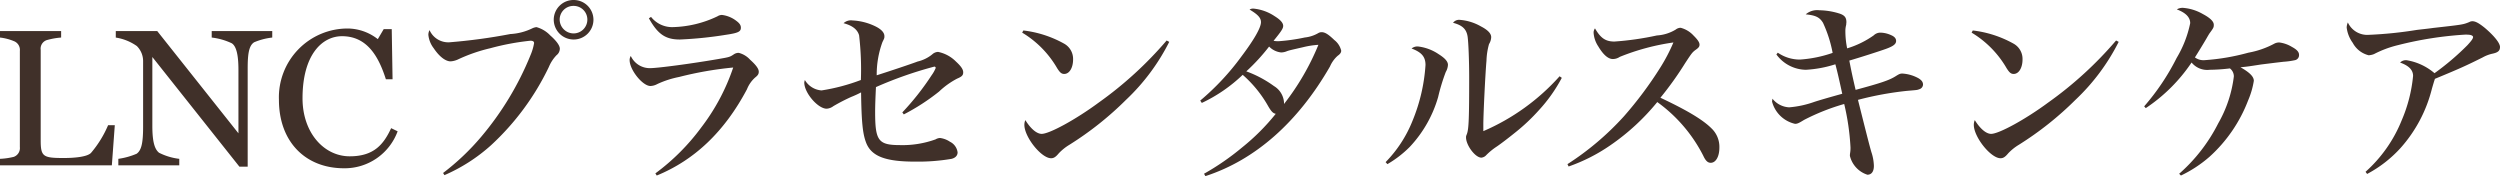 <svg xmlns="http://www.w3.org/2000/svg" width="305.232" height="21.504" viewBox="0 0 305.232 21.504">
  <path id="Path_12082" data-name="Path 12082" d="M15.168-4.9h-.816a13.17,13.17,0,0,1-2.088,3.384c-.48.5-2.112.624-3.288.624C6.384-.888,6.12-1.056,6.12-3.1V-14.088a1.1,1.1,0,0,1,.744-1.2A8.957,8.957,0,0,1,8.616-15.6v-.792H1.152v.792a6.193,6.193,0,0,1,1.68.432,1.144,1.144,0,0,1,.744,1.2V-2.232a1.138,1.138,0,0,1-.744,1.2,8.574,8.574,0,0,1-1.68.24V0H14.808ZM34.392-15.6v-.792H27v.792a7.758,7.758,0,0,1,2.448.7c.528.336.816,1.32.816,3.24v7.752l-9.912-12.48H15.288v.792a6.046,6.046,0,0,1,2.568,1.032,2.584,2.584,0,0,1,.768,1.9V-4.7c0,2.016-.216,2.88-.792,3.288A8.675,8.675,0,0,1,15.6-.792V0h7.44V-.792a7.322,7.322,0,0,1-2.472-.744c-.528-.432-.816-1.3-.816-3.288v-8.4L30.384.168h1.008V-11.808c0-1.776.144-2.808.792-3.216A7.891,7.891,0,0,1,34.392-15.6ZM49.7-4.152l-.792-.384C47.976-2.52,46.776-1.1,43.848-1.1c-3.144,0-5.76-2.88-5.76-7.08,0-5.3,2.376-7.584,4.824-7.584,3.1,0,4.488,2.544,5.352,5.256h.816l-.1-6.12H48l-.72,1.224a6.047,6.047,0,0,0-3.624-1.3,8.4,8.4,0,0,0-8.448,8.712C35.208-2.9,38.424.36,43.152.36A6.887,6.887,0,0,0,49.7-4.152ZM55.416,1.2A20.934,20.934,0,0,0,61.1-2.448,31.472,31.472,0,0,0,68.16-12a4.691,4.691,0,0,1,.936-1.44,1.026,1.026,0,0,0,.408-.792c0-.384-.408-.96-1.176-1.632a3.611,3.611,0,0,0-1.68-1.008,1.63,1.63,0,0,0-.5.144,6.92,6.92,0,0,1-2.688.7,68.434,68.434,0,0,1-7.44,1.008,2.5,2.5,0,0,1-2.424-1.488,1.25,1.25,0,0,0-.144.576A3.181,3.181,0,0,0,54.1-14.3c.672,1.008,1.44,1.608,2.064,1.608a2.533,2.533,0,0,0,.864-.216A19.923,19.923,0,0,1,61.032-14.3a30.563,30.563,0,0,1,4.872-.912c.312,0,.456.1.456.288a6.449,6.449,0,0,1-.432,1.464A36.876,36.876,0,0,1,59.88-3.456,29.184,29.184,0,0,1,55.248.936ZM71.184-20.184a2.412,2.412,0,0,0-2.424,2.4,2.433,2.433,0,0,0,2.424,2.424,2.417,2.417,0,0,0,2.424-2.424A2.412,2.412,0,0,0,71.184-20.184Zm0,.72a1.67,1.67,0,0,1,1.68,1.68,1.685,1.685,0,0,1-1.68,1.68,1.706,1.706,0,0,1-1.7-1.68A1.675,1.675,0,0,1,71.184-19.464Zm9.192,1.512c1.1,1.968,2.04,2.592,3.792,2.592a47.452,47.452,0,0,0,5.616-.576c1.488-.216,1.824-.384,1.824-.864,0-.288-.144-.528-.528-.816A3.586,3.586,0,0,0,89.3-18.36a1.044,1.044,0,0,0-.552.168,13.333,13.333,0,0,1-5.5,1.32A3.276,3.276,0,0,1,80.64-18.12Zm.96,19.2c4.632-1.9,8.28-5.376,11.016-10.536a3.78,3.78,0,0,1,1.008-1.44c.336-.264.432-.432.432-.7,0-.36-.336-.816-1.056-1.464a2.805,2.805,0,0,0-1.392-.84,1.062,1.062,0,0,0-.576.168c-.528.36-.6.36-1.992.6-3.192.552-7.32,1.1-8.256,1.1a2.543,2.543,0,0,1-2.352-1.488.956.956,0,0,0-.144.5c0,1.2,1.584,3.168,2.544,3.168a1.882,1.882,0,0,0,.84-.24,11.63,11.63,0,0,1,2.664-.864,43.108,43.108,0,0,1,6.6-1.152,25.282,25.282,0,0,1-3.888,7.3A26.476,26.476,0,0,1,81.168.984ZM111.5-6.216A26.04,26.04,0,0,0,115.8-9a9.773,9.773,0,0,1,2.208-1.584c.576-.24.744-.408.744-.768s-.264-.744-.888-1.32a4.256,4.256,0,0,0-2.184-1.176,1.113,1.113,0,0,0-.72.312,4.448,4.448,0,0,1-1.776.864c-.816.312-3.336,1.152-4.992,1.68a11.549,11.549,0,0,1,.7-4.056c.24-.48.24-.5.24-.72,0-.408-.336-.792-.96-1.128a7.155,7.155,0,0,0-2.928-.792,1.333,1.333,0,0,0-1.1.336c1.08.288,1.7.768,1.9,1.488a36.049,36.049,0,0,1,.216,5.448,23.688,23.688,0,0,1-4.8,1.272,2.575,2.575,0,0,1-2.04-1.272,1.577,1.577,0,0,0-.072.312c0,1.248,1.656,3.192,2.736,3.192a1.521,1.521,0,0,0,.816-.312,23.261,23.261,0,0,1,2.184-1.128,11.824,11.824,0,0,0,1.2-.552c.048,3.576.192,5.016.6,6.1.624,1.68,2.328,2.352,5.952,2.352a24.479,24.479,0,0,0,4.488-.336c.48-.12.744-.408.744-.792a1.684,1.684,0,0,0-.936-1.3,2.8,2.8,0,0,0-1.2-.456,1.115,1.115,0,0,0-.552.168,11.9,11.9,0,0,1-4.344.7C108.384-2.472,108-3,108-6.528c0-.84.048-1.944.1-3.024a48.154,48.154,0,0,1,7.128-2.5.164.164,0,0,1,.168.168,4.259,4.259,0,0,1-.5.888,32.1,32.1,0,0,1-3.576,4.536ZM125.952-16.2a12.158,12.158,0,0,1,4.272,4.344c.336.528.528.7.864.7.624,0,1.08-.744,1.08-1.776a2.129,2.129,0,0,0-1.056-1.9,13.389,13.389,0,0,0-5.016-1.632Zm17.64.96a45.849,45.849,0,0,1-8.3,7.584c-2.76,2.04-6,3.816-6.96,3.816-.6,0-1.344-.624-1.992-1.68a1.451,1.451,0,0,0-.12.576c0,1.488,2.064,4.08,3.264,4.08.336,0,.576-.168.936-.6a6.188,6.188,0,0,1,1.32-1.056,39.451,39.451,0,0,0,6.888-5.472,25.435,25.435,0,0,0,5.28-7.08ZM148.32,1.32c6.072-1.968,11.3-6.576,15.216-13.392a3.709,3.709,0,0,1,.936-1.3c.312-.216.432-.408.432-.624a2.306,2.306,0,0,0-.84-1.3c-.7-.672-1.1-.936-1.512-.96H162.5a.809.809,0,0,0-.408.12,4.105,4.105,0,0,1-1.632.528,22.858,22.858,0,0,1-3.192.456,3.186,3.186,0,0,1-.624-.048c.96-1.176,1.176-1.512,1.176-1.824,0-.36-.336-.744-1.032-1.176a5.593,5.593,0,0,0-2.616-.936.815.815,0,0,0-.456.12c1.008.6,1.392,1.008,1.392,1.536,0,.672-.84,2.136-2.376,4.176a30.492,30.492,0,0,1-5.04,5.4l.192.288a18.691,18.691,0,0,0,4.992-3.432A14.579,14.579,0,0,1,156-7.2c.384.648.576.84.912.912a26.39,26.39,0,0,1-4.1,4.1,31.051,31.051,0,0,1-4.656,3.216Zm13.8-16.032a30.391,30.391,0,0,1-4.2,7.224V-7.68A2.528,2.528,0,0,0,156.7-9.672a13.7,13.7,0,0,0-3.384-1.8A23.909,23.909,0,0,0,156.1-14.5a2.408,2.408,0,0,0,1.464.72,1.9,1.9,0,0,0,.744-.168c.312-.1.312-.1,1.968-.48A10.5,10.5,0,0,1,162.12-14.712ZM170.544-.144a13.113,13.113,0,0,0,2.736-2.112,14.884,14.884,0,0,0,3.456-6.072,23.93,23.93,0,0,1,.936-3.072,1.905,1.905,0,0,0,.264-.864c0-.408-.36-.816-1.128-1.3a5.633,5.633,0,0,0-2.448-.936,1.1,1.1,0,0,0-.864.24c1.224.456,1.7,1.008,1.7,2.016a21.453,21.453,0,0,1-1.608,6.864,15.271,15.271,0,0,1-3.264,4.992Zm21.024-10.728a26.592,26.592,0,0,1-9.312,6.7v-.816c0-1.2.24-6.192.384-7.776a8.355,8.355,0,0,1,.312-2.04,1.686,1.686,0,0,0,.264-.84c0-.432-.384-.864-1.224-1.3a6.123,6.123,0,0,0-2.616-.816.909.909,0,0,0-.816.36c1.1.288,1.632.744,1.776,1.68.1.672.192,2.9.192,5.016,0,4.872-.048,6.216-.264,6.84-.12.312-.12.312-.12.456,0,.96,1.128,2.472,1.872,2.472a.91.91,0,0,0,.6-.312,7.876,7.876,0,0,1,1.3-1.056c.456-.312,1.224-.888,2.208-1.68a23.714,23.714,0,0,0,2.952-2.784,18.616,18.616,0,0,0,2.76-3.912Zm1.1,11.016a21.235,21.235,0,0,0,5.064-2.568,27.3,27.3,0,0,0,5.76-5.3,18.3,18.3,0,0,1,5.616,6.552c.288.624.552.864.912.864.624,0,1.056-.768,1.056-1.848a3.115,3.115,0,0,0-.96-2.352c-1.08-1.08-3.072-2.256-6.24-3.744A40.316,40.316,0,0,0,206.9-12.48c.84-1.272.864-1.32,1.392-1.7.264-.192.36-.336.36-.552,0-.288-.24-.624-.72-1.1a3.24,3.24,0,0,0-1.584-.96.969.969,0,0,0-.6.216,5.006,5.006,0,0,1-2.3.72,35.752,35.752,0,0,1-5.184.744c-1.08,0-1.68-.408-2.376-1.608a.867.867,0,0,0-.168.552,3.419,3.419,0,0,0,.576,1.656c.6,1.008,1.2,1.536,1.776,1.536a1.52,1.52,0,0,0,.84-.264A27.844,27.844,0,0,1,205.464-15a21.208,21.208,0,0,1-1.56,3,46.243,46.243,0,0,1-4.488,6.024,34.348,34.348,0,0,1-6.888,5.832Zm25.368-13.68a4.539,4.539,0,0,0,3.6,1.872,14.261,14.261,0,0,0,3.6-.672c.24.888.456,1.824.84,3.6q-2.592.72-3.456,1.008a11.935,11.935,0,0,1-3.024.648,2.766,2.766,0,0,1-2.04-1.056c-.024.192-.048.288-.048.36a3.756,3.756,0,0,0,2.808,2.712c.288,0,.48-.1,1.1-.48a26.435,26.435,0,0,1,4.9-1.944,29.259,29.259,0,0,1,.768,5.3,3.762,3.762,0,0,1-.048.7,1.825,1.825,0,0,0-.024.336,3.2,3.2,0,0,0,2.136,2.3c.5,0,.792-.384.792-1.08a5.746,5.746,0,0,0-.312-1.7c-.312-1.08-.84-3.216-1.632-6.36a39.4,39.4,0,0,1,6-1.1c1.2-.1,1.248-.1,1.464-.192a.627.627,0,0,0,.48-.552c0-.336-.168-.552-.552-.792a4.678,4.678,0,0,0-1.968-.576c-.264,0-.384.048-.84.336-.768.48-1.752.816-4.872,1.656-.384-1.656-.48-2.088-.768-3.576,1.32-.384,3.552-1.1,4.44-1.416.936-.336,1.272-.6,1.272-.984,0-.288-.192-.528-.6-.7a3.315,3.315,0,0,0-1.32-.312,1.176,1.176,0,0,0-.816.336,11.281,11.281,0,0,1-3.24,1.584,10.448,10.448,0,0,1-.216-2.04,2.892,2.892,0,0,1,.1-.84c0-.12.024-.24.024-.312,0-.6-.24-.888-.984-1.1a8.56,8.56,0,0,0-2.328-.36,2.151,2.151,0,0,0-1.656.5c1.224.12,1.7.36,2.112,1.032a15.457,15.457,0,0,1,1.176,3.672,15.193,15.193,0,0,1-3.984.816,4.732,4.732,0,0,1-2.712-.84ZM241.872-16.2a12.158,12.158,0,0,1,4.272,4.344c.336.528.528.7.864.7.624,0,1.08-.744,1.08-1.776a2.129,2.129,0,0,0-1.056-1.9,13.389,13.389,0,0,0-5.016-1.632Zm17.64.96a45.848,45.848,0,0,1-8.3,7.584c-2.76,2.04-6,3.816-6.96,3.816-.6,0-1.344-.624-1.992-1.68a1.451,1.451,0,0,0-.12.576c0,1.488,2.064,4.08,3.264,4.08.336,0,.576-.168.936-.6a6.189,6.189,0,0,1,1.32-1.056,39.452,39.452,0,0,0,6.888-5.472,25.435,25.435,0,0,0,5.28-7.08Zm3.624,8.256a20.2,20.2,0,0,0,5.592-5.568,2.462,2.462,0,0,0,2.208.888,21.9,21.9,0,0,0,2.472-.168,1.218,1.218,0,0,1,.48.984,15.166,15.166,0,0,1-1.9,5.712,20.435,20.435,0,0,1-4.776,6.168l.216.216a15.283,15.283,0,0,0,3.5-2.3,17.824,17.824,0,0,0,4.7-6.864,9.974,9.974,0,0,0,.7-2.4c0-.5-.48-1.008-1.632-1.656.792-.072.984-.1,2.5-.336.96-.12,1.728-.216,2.76-.336a9.433,9.433,0,0,0,1.392-.192.622.622,0,0,0,.5-.648c0-.36-.264-.648-.888-.984A3.877,3.877,0,0,0,279.432-15a1.333,1.333,0,0,0-.552.12,10.73,10.73,0,0,1-3.216,1.128,26.957,26.957,0,0,1-5.328.912,1.748,1.748,0,0,1-1.2-.336c.312-.48,1.1-1.776,1.392-2.28.192-.336.336-.576.384-.648.5-.672.528-.744.528-1.056,0-.408-.456-.84-1.32-1.3a5.724,5.724,0,0,0-2.472-.768,1.355,1.355,0,0,0-.72.192c1.08.408,1.632.96,1.632,1.68A13.49,13.49,0,0,1,266.9-13.1a28.214,28.214,0,0,1-3.96,5.9Zm27.024,8.04a15.018,15.018,0,0,0,4.08-3.168,17.078,17.078,0,0,0,3.84-7.272c.24-.816.24-.816.36-1.176,3.024-1.248,3.864-1.632,5.832-2.616a4.275,4.275,0,0,1,1.2-.456c.672-.144.912-.36.912-.816,0-.48-.72-1.368-1.848-2.328-.744-.6-1.152-.816-1.536-.816a.737.737,0,0,0-.36.1c-.768.312-.768.312-4.416.72-.48.072-1.176.144-1.992.24a49.063,49.063,0,0,1-5.856.6,2.6,2.6,0,0,1-2.568-1.512,1.658,1.658,0,0,0-.144.624,4,4,0,0,0,.744,1.872,3.022,3.022,0,0,0,1.944,1.512,2.1,2.1,0,0,0,.648-.144,12.86,12.86,0,0,1,2.952-1.1,43.927,43.927,0,0,1,8.088-1.272,3.956,3.956,0,0,1,.672.024c.24.048.384.144.384.264,0,.192-.192.456-.7,1.008a31.687,31.687,0,0,1-4.008,3.408,6.946,6.946,0,0,0-3.408-1.584.983.983,0,0,0-.792.288c1.08.384,1.584.912,1.584,1.632A18,18,0,0,1,294.384-5.5,16.836,16.836,0,0,1,289.968.792Z" transform="translate(-1.152 20.184)" fill="#403029"/>
</svg>
